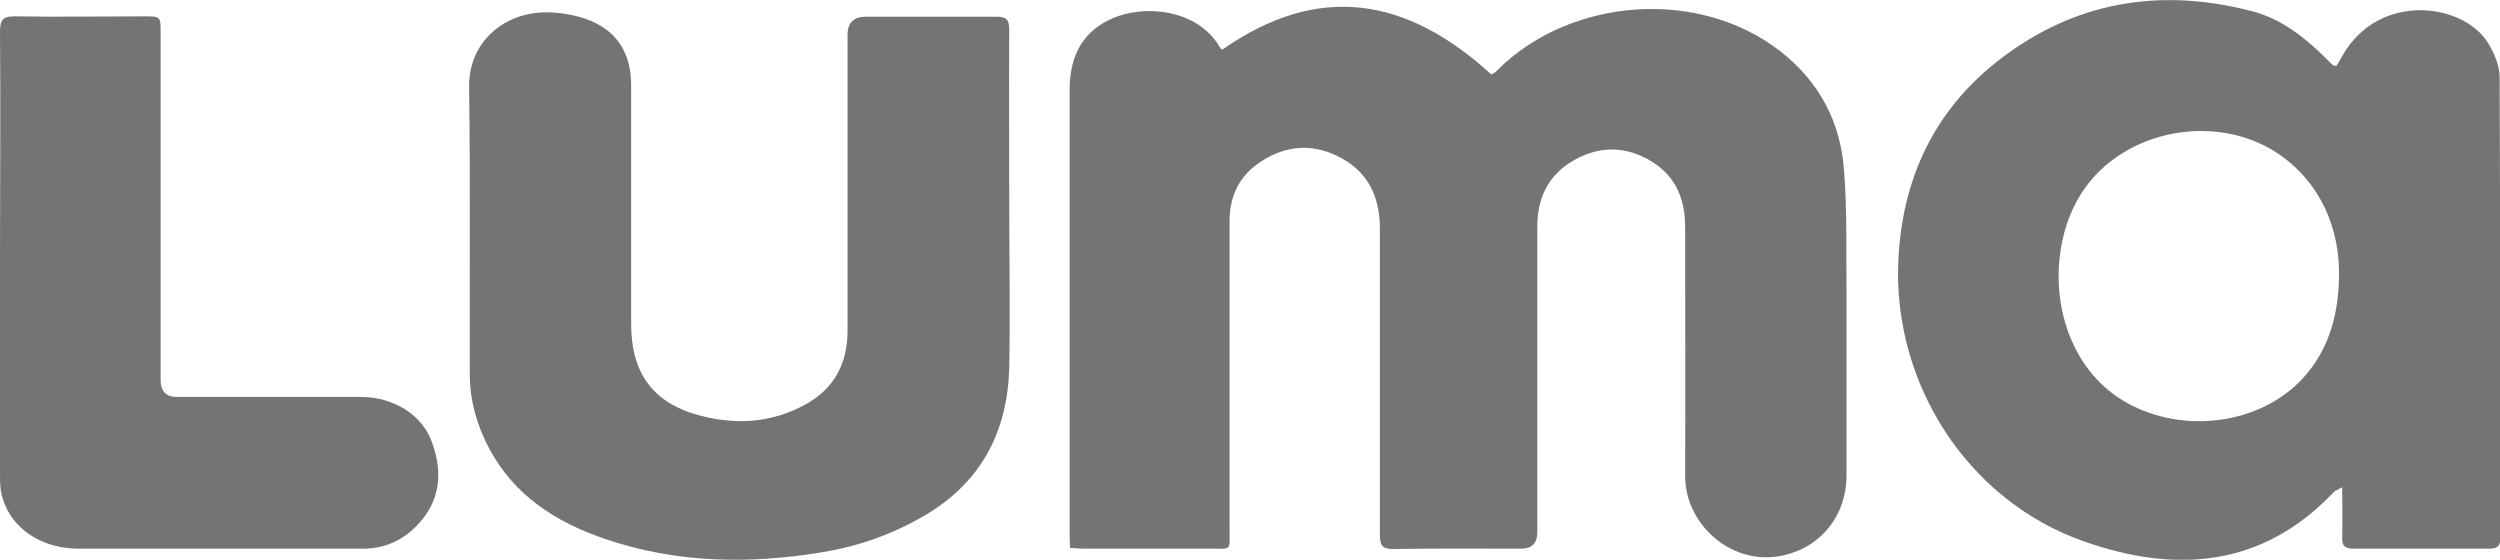<svg viewBox="0 0 70.35 15.75" xmlns="http://www.w3.org/2000/svg" id="Layer_2">
  <defs>
    <style>
      .cls-1 {
        fill: #747476;
      }
    </style>
  </defs>
  <g data-name="Layer_1" id="Layer_1-2">
    <g>
      <path d="M30.11,15.41c0-.13-.01-.23-.01-.33,0-4.18,0-8.37,0-12.55,0-.86.29-1.55,1.07-1.95.92-.48,2.51-.36,3.15.74.02.04.06.07.07.08,2.73-1.91,5.21-1.47,7.58.7.04-.03.11-.06.16-.12,2.06-2.06,5.69-2.33,7.99-.52,1.08.85,1.67,1.98,1.77,3.32.09,1.14.06,2.28.07,3.42,0,1.73,0,3.45,0,5.18,0,1.2-.81,2.11-1.95,2.28-1.34.2-2.6-.93-2.59-2.28.01-2.33,0-4.66,0-7,0-.84-.31-1.49-1.05-1.9-.74-.4-1.48-.35-2.18.09-.65.41-.93,1.04-.93,1.8,0,2.87,0,5.74,0,8.61q0,.45-.44.46c-1.2,0-2.4-.01-3.6.01-.34,0-.39-.11-.39-.41,0-2.87,0-5.74,0-8.61,0-.94-.37-1.65-1.22-2.05-.79-.38-1.57-.25-2.26.26-.52.39-.75.94-.75,1.58,0,2.87,0,5.74,0,8.61,0,.72.08.6-.59.61-1.17,0-2.33,0-3.5,0-.12,0-.24-.01-.38-.02Z" class="cls-1"></path>
      <path d="M65.74,1.86c.06-.09.12-.19.18-.3,1.03-1.8,3.41-1.48,4.1-.34.17.28.32.63.32.95.02,4.32.01,8.64.02,12.96,0,.24-.08.31-.32.31-1.27,0-2.54,0-3.81,0-.24,0-.33-.08-.32-.31.01-.45,0-.9,0-1.42-.13.08-.2.09-.24.14-2.02,2.13-4.47,2.29-7.04,1.38-3.27-1.15-5.38-4.45-5.21-7.92.11-2.27,1-4.18,2.78-5.58,2.13-1.68,4.57-2.1,7.19-1.41.8.21,1.45.72,2.03,1.29.07.07.15.15.22.22.01.01.04.01.1.03ZM65.82,7.8c.03-1.4-.54-2.62-1.59-3.39-1.76-1.29-4.49-.8-5.66,1.03-.35.55-.54,1.16-.61,1.8-.18,1.56.43,3.38,2.05,4.18,1.64.82,3.79.45,4.91-.91.65-.78.88-1.71.9-2.71Z" class="cls-1"></path>
      <path d="M28.4,5.63c0,1.58.03,3.16,0,4.73-.05,1.79-.79,3.21-2.37,4.14-.9.53-1.86.87-2.89,1.04-2.07.34-4.12.31-6.13-.38-1.37-.47-2.53-1.21-3.24-2.53-.35-.66-.55-1.36-.55-2.1-.01-2.69.02-5.37-.02-8.06-.02-1.31.99-2.07,2.04-2.12.41-.02.85.05,1.24.18.86.3,1.28.95,1.28,1.86,0,2.24,0,4.48,0,6.72,0,1.41.63,2.26,2,2.6,1,.25,1.97.18,2.89-.32.83-.45,1.2-1.17,1.2-2.08,0-2.78,0-5.56,0-8.33q0-.51.52-.51c1.22,0,2.45,0,3.67,0,.29,0,.36.09.36.37-.01,1.6,0,3.2,0,4.8h0Z" class="cls-1"></path>
      <path d="M0,7.19C0,5.09.02,2.99,0,.89c0-.35.1-.44.45-.43,1.2.02,2.4,0,3.6,0,.47,0,.47,0,.47.46,0,3.26,0,6.51,0,9.77q0,.48.46.48c1.73,0,3.45,0,5.18,0,.9,0,1.71.49,1.99,1.26.33.88.24,1.71-.46,2.4-.41.41-.92.61-1.48.61-2.66,0-5.33,0-7.99,0-1.06,0-1.9-.57-2.15-1.43-.06-.19-.07-.4-.07-.61,0-2.07,0-4.14,0-6.2h0Z" class="cls-1"></path>
    </g>
  </g>
</svg>